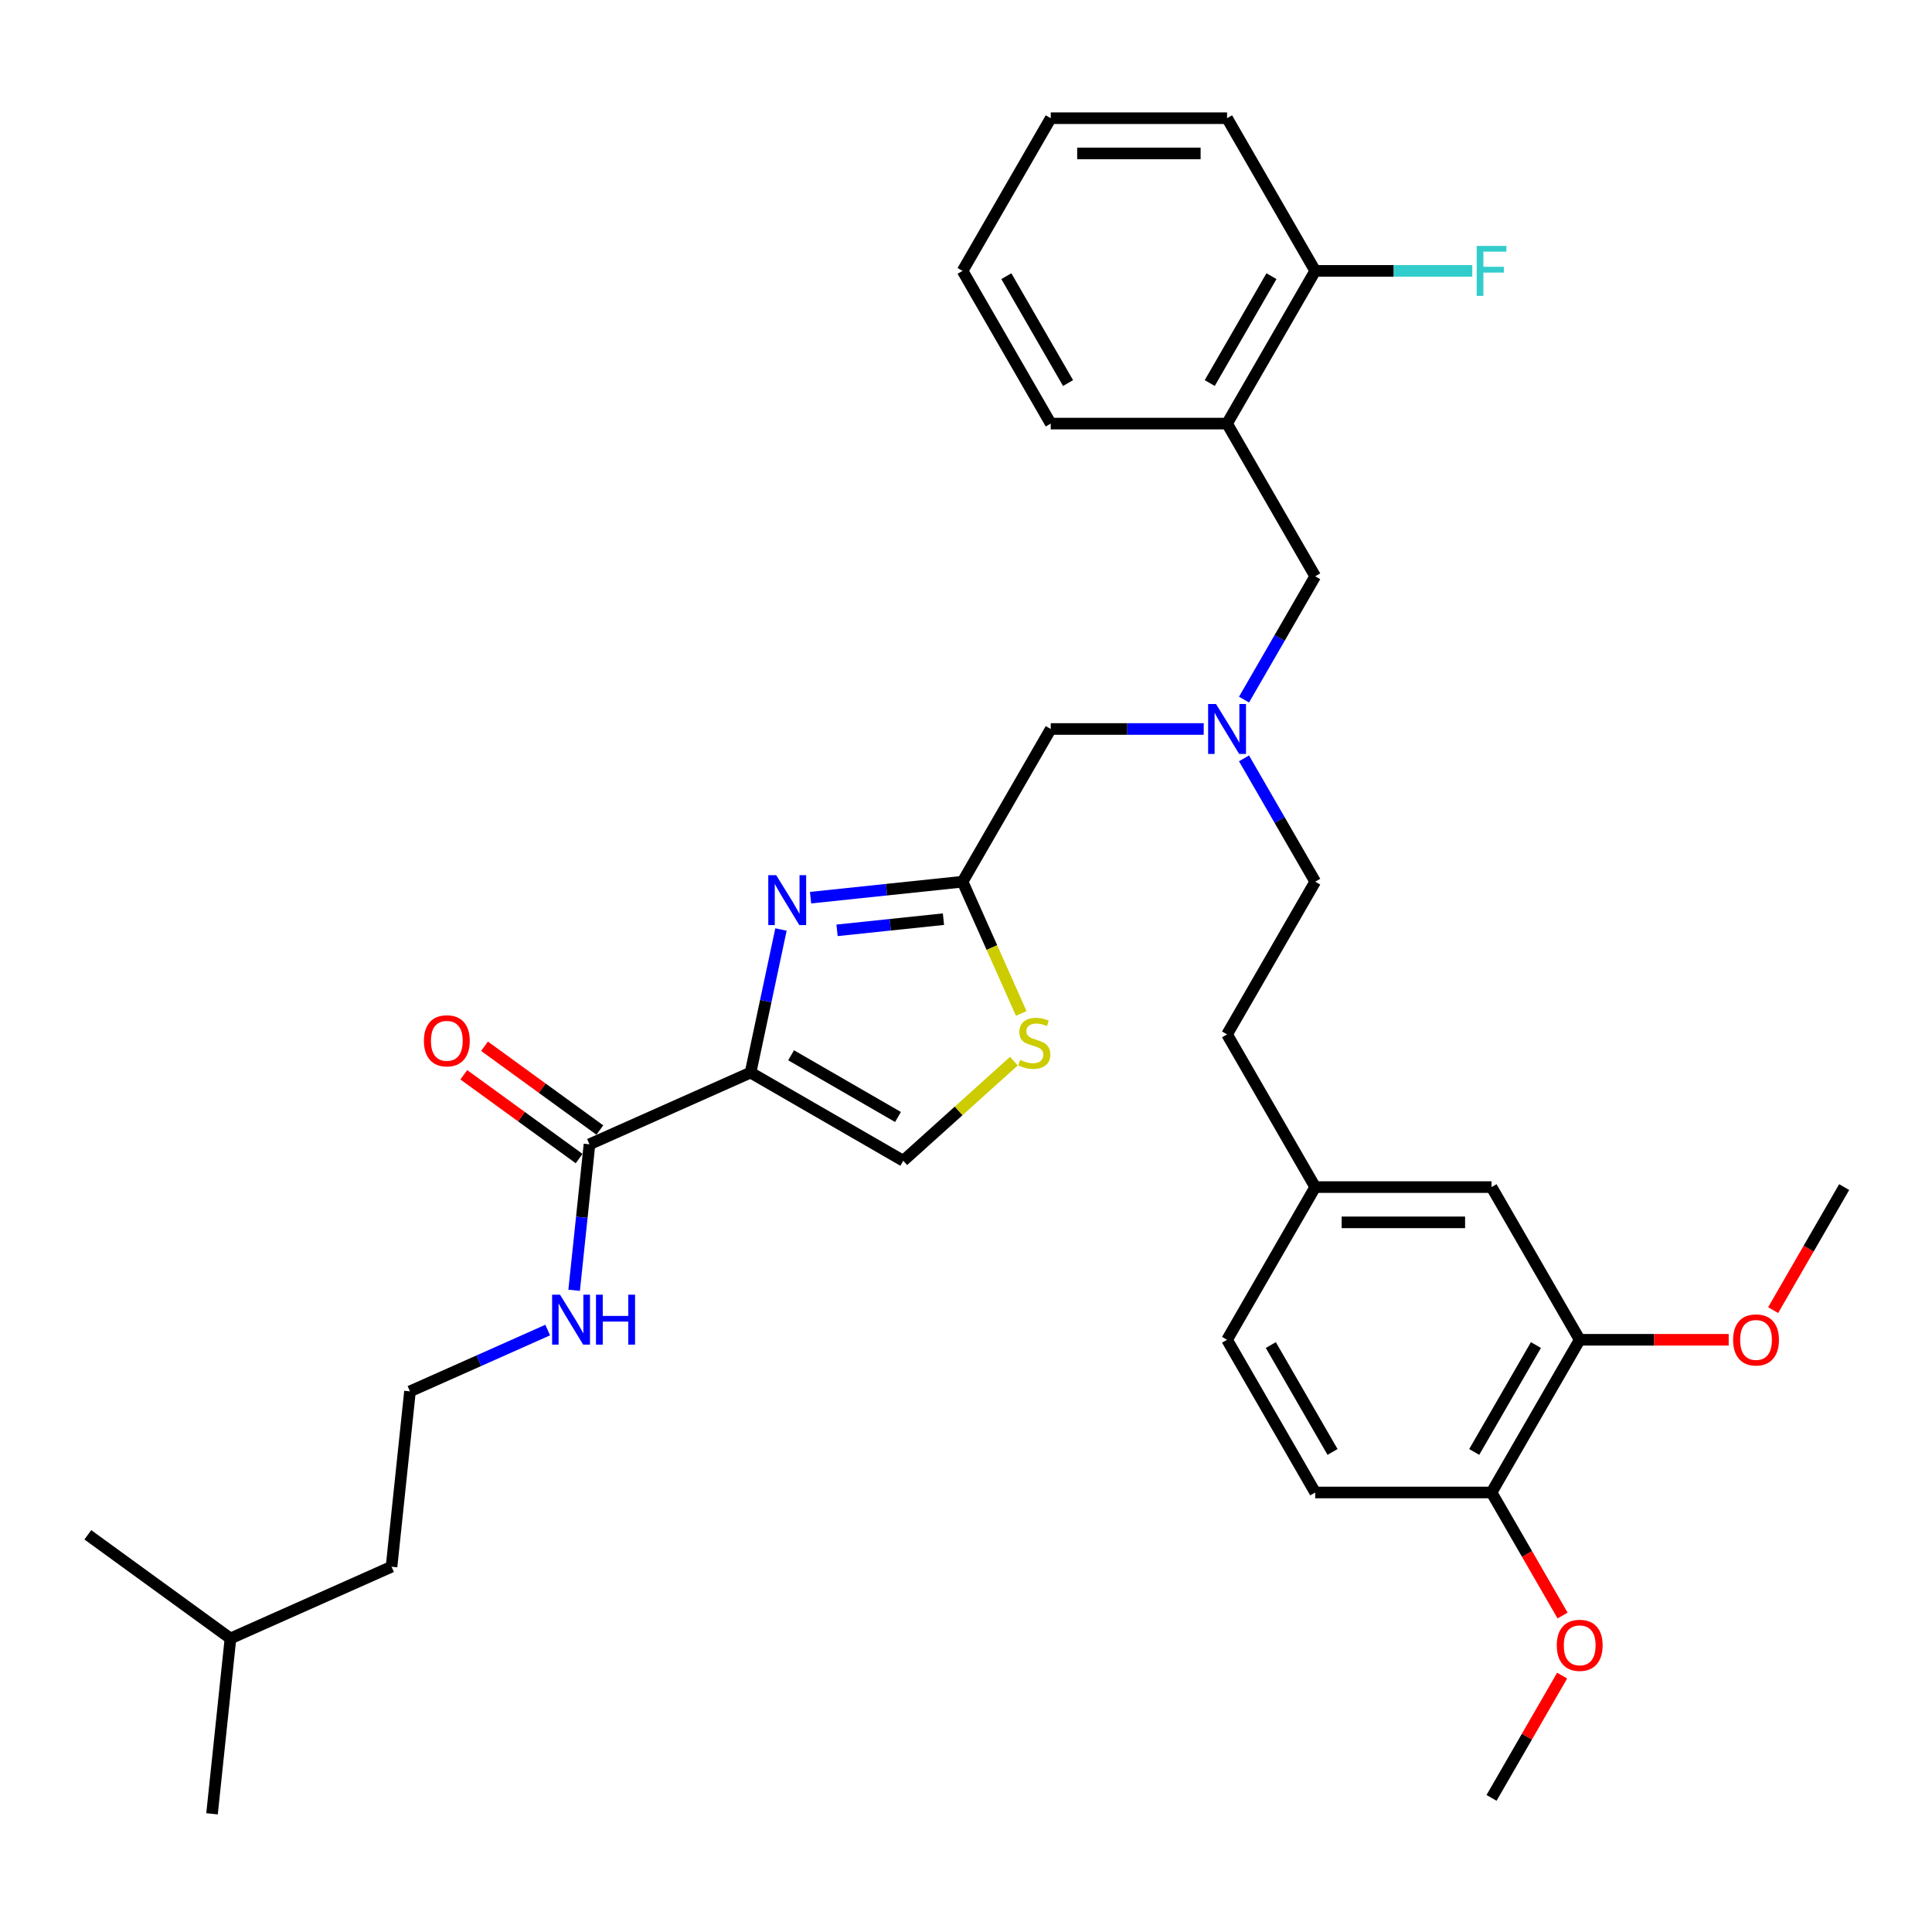 <?xml version='1.0' encoding='iso-8859-1'?>
<svg version='1.1' baseProfile='full'
              xmlns='http://www.w3.org/2000/svg'
                      xmlns:rdkit='http://www.rdkit.org/xml'
                      xmlns:xlink='http://www.w3.org/1999/xlink'
                  xml:space='preserve'
width='1000px' height='1000px' viewBox='0 0 1000 1000'>
<!-- END OF HEADER -->
<rect style='opacity:1.0;fill:#FFFFFF;stroke:none' width='1000' height='1000' x='0' y='0'> </rect>
<path class='bond-0' d='M 212.202,720.175 L 247.847,704.304' style='fill:none;fill-rule:evenodd;stroke:#000000;stroke-width:6px;stroke-linecap:butt;stroke-linejoin:miter;stroke-opacity:1' />
<path class='bond-0' d='M 247.847,704.304 L 283.492,688.434' style='fill:none;fill-rule:evenodd;stroke:#0000FF;stroke-width:6px;stroke-linecap:butt;stroke-linejoin:miter;stroke-opacity:1' />
<path class='bond-1' d='M 212.202,720.175 L 202.662,810.938' style='fill:none;fill-rule:evenodd;stroke:#000000;stroke-width:6px;stroke-linecap:butt;stroke-linejoin:miter;stroke-opacity:1' />
<path class='bond-2' d='M 305.115,592.29 L 301.144,630.07' style='fill:none;fill-rule:evenodd;stroke:#000000;stroke-width:6px;stroke-linecap:butt;stroke-linejoin:miter;stroke-opacity:1' />
<path class='bond-2' d='M 301.144,630.07 L 297.173,667.85' style='fill:none;fill-rule:evenodd;stroke:#0000FF;stroke-width:6px;stroke-linecap:butt;stroke-linejoin:miter;stroke-opacity:1' />
<path class='bond-3' d='M 310.479,584.907 L 280.635,563.224' style='fill:none;fill-rule:evenodd;stroke:#000000;stroke-width:6px;stroke-linecap:butt;stroke-linejoin:miter;stroke-opacity:1' />
<path class='bond-3' d='M 280.635,563.224 L 250.791,541.541' style='fill:none;fill-rule:evenodd;stroke:#FF0000;stroke-width:6px;stroke-linecap:butt;stroke-linejoin:miter;stroke-opacity:1' />
<path class='bond-3' d='M 299.75,599.674 L 269.906,577.991' style='fill:none;fill-rule:evenodd;stroke:#000000;stroke-width:6px;stroke-linecap:butt;stroke-linejoin:miter;stroke-opacity:1' />
<path class='bond-3' d='M 269.906,577.991 L 240.062,556.308' style='fill:none;fill-rule:evenodd;stroke:#FF0000;stroke-width:6px;stroke-linecap:butt;stroke-linejoin:miter;stroke-opacity:1' />
<path class='bond-4' d='M 305.115,592.29 L 388.488,555.17' style='fill:none;fill-rule:evenodd;stroke:#000000;stroke-width:6px;stroke-linecap:butt;stroke-linejoin:miter;stroke-opacity:1' />
<path class='bond-5' d='M 119.288,848.059 L 202.662,810.938' style='fill:none;fill-rule:evenodd;stroke:#000000;stroke-width:6px;stroke-linecap:butt;stroke-linejoin:miter;stroke-opacity:1' />
<path class='bond-6' d='M 119.288,848.059 L 109.749,938.822' style='fill:none;fill-rule:evenodd;stroke:#000000;stroke-width:6px;stroke-linecap:butt;stroke-linejoin:miter;stroke-opacity:1' />
<path class='bond-7' d='M 119.288,848.059 L 45.455,794.415' style='fill:none;fill-rule:evenodd;stroke:#000000;stroke-width:6px;stroke-linecap:butt;stroke-linejoin:miter;stroke-opacity:1' />
<path class='bond-8' d='M 643.901,362.12 L 662.328,330.204' style='fill:none;fill-rule:evenodd;stroke:#0000FF;stroke-width:6px;stroke-linecap:butt;stroke-linejoin:miter;stroke-opacity:1' />
<path class='bond-8' d='M 662.328,330.204 L 680.754,298.288' style='fill:none;fill-rule:evenodd;stroke:#000000;stroke-width:6px;stroke-linecap:butt;stroke-linejoin:miter;stroke-opacity:1' />
<path class='bond-9' d='M 643.901,392.529 L 662.328,424.445' style='fill:none;fill-rule:evenodd;stroke:#0000FF;stroke-width:6px;stroke-linecap:butt;stroke-linejoin:miter;stroke-opacity:1' />
<path class='bond-9' d='M 662.328,424.445 L 680.754,456.361' style='fill:none;fill-rule:evenodd;stroke:#000000;stroke-width:6px;stroke-linecap:butt;stroke-linejoin:miter;stroke-opacity:1' />
<path class='bond-10' d='M 623.039,377.324 L 583.449,377.324' style='fill:none;fill-rule:evenodd;stroke:#0000FF;stroke-width:6px;stroke-linecap:butt;stroke-linejoin:miter;stroke-opacity:1' />
<path class='bond-10' d='M 583.449,377.324 L 543.859,377.324' style='fill:none;fill-rule:evenodd;stroke:#000000;stroke-width:6px;stroke-linecap:butt;stroke-linejoin:miter;stroke-opacity:1' />
<path class='bond-11' d='M 680.754,298.288 L 635.122,219.251' style='fill:none;fill-rule:evenodd;stroke:#000000;stroke-width:6px;stroke-linecap:butt;stroke-linejoin:miter;stroke-opacity:1' />
<path class='bond-12' d='M 388.488,555.17 L 396.36,518.138' style='fill:none;fill-rule:evenodd;stroke:#000000;stroke-width:6px;stroke-linecap:butt;stroke-linejoin:miter;stroke-opacity:1' />
<path class='bond-12' d='M 396.36,518.138 L 404.231,481.105' style='fill:none;fill-rule:evenodd;stroke:#0000FF;stroke-width:6px;stroke-linecap:butt;stroke-linejoin:miter;stroke-opacity:1' />
<path class='bond-13' d='M 388.488,555.17 L 467.525,600.802' style='fill:none;fill-rule:evenodd;stroke:#000000;stroke-width:6px;stroke-linecap:butt;stroke-linejoin:miter;stroke-opacity:1' />
<path class='bond-13' d='M 409.47,546.208 L 464.796,578.15' style='fill:none;fill-rule:evenodd;stroke:#000000;stroke-width:6px;stroke-linecap:butt;stroke-linejoin:miter;stroke-opacity:1' />
<path class='bond-14' d='M 419.546,464.631 L 458.887,460.496' style='fill:none;fill-rule:evenodd;stroke:#0000FF;stroke-width:6px;stroke-linecap:butt;stroke-linejoin:miter;stroke-opacity:1' />
<path class='bond-14' d='M 458.887,460.496 L 498.227,456.361' style='fill:none;fill-rule:evenodd;stroke:#000000;stroke-width:6px;stroke-linecap:butt;stroke-linejoin:miter;stroke-opacity:1' />
<path class='bond-14' d='M 433.256,481.543 L 460.795,478.649' style='fill:none;fill-rule:evenodd;stroke:#0000FF;stroke-width:6px;stroke-linecap:butt;stroke-linejoin:miter;stroke-opacity:1' />
<path class='bond-14' d='M 460.795,478.649 L 488.333,475.754' style='fill:none;fill-rule:evenodd;stroke:#000000;stroke-width:6px;stroke-linecap:butt;stroke-linejoin:miter;stroke-opacity:1' />
<path class='bond-15' d='M 498.227,456.361 L 513.41,490.464' style='fill:none;fill-rule:evenodd;stroke:#000000;stroke-width:6px;stroke-linecap:butt;stroke-linejoin:miter;stroke-opacity:1' />
<path class='bond-15' d='M 513.41,490.464 L 528.594,524.567' style='fill:none;fill-rule:evenodd;stroke:#CCCC00;stroke-width:6px;stroke-linecap:butt;stroke-linejoin:miter;stroke-opacity:1' />
<path class='bond-16' d='M 498.227,456.361 L 543.859,377.324' style='fill:none;fill-rule:evenodd;stroke:#000000;stroke-width:6px;stroke-linecap:butt;stroke-linejoin:miter;stroke-opacity:1' />
<path class='bond-17' d='M 817.65,693.471 L 772.018,772.508' style='fill:none;fill-rule:evenodd;stroke:#000000;stroke-width:6px;stroke-linecap:butt;stroke-linejoin:miter;stroke-opacity:1' />
<path class='bond-17' d='M 794.998,696.2 L 763.055,751.526' style='fill:none;fill-rule:evenodd;stroke:#000000;stroke-width:6px;stroke-linecap:butt;stroke-linejoin:miter;stroke-opacity:1' />
<path class='bond-18' d='M 817.65,693.471 L 772.018,614.435' style='fill:none;fill-rule:evenodd;stroke:#000000;stroke-width:6px;stroke-linecap:butt;stroke-linejoin:miter;stroke-opacity:1' />
<path class='bond-19' d='M 817.65,693.471 L 856.209,693.471' style='fill:none;fill-rule:evenodd;stroke:#000000;stroke-width:6px;stroke-linecap:butt;stroke-linejoin:miter;stroke-opacity:1' />
<path class='bond-19' d='M 856.209,693.471 L 894.768,693.471' style='fill:none;fill-rule:evenodd;stroke:#FF0000;stroke-width:6px;stroke-linecap:butt;stroke-linejoin:miter;stroke-opacity:1' />
<path class='bond-20' d='M 772.018,772.508 L 680.754,772.508' style='fill:none;fill-rule:evenodd;stroke:#000000;stroke-width:6px;stroke-linecap:butt;stroke-linejoin:miter;stroke-opacity:1' />
<path class='bond-21' d='M 772.018,772.508 L 790.403,804.351' style='fill:none;fill-rule:evenodd;stroke:#000000;stroke-width:6px;stroke-linecap:butt;stroke-linejoin:miter;stroke-opacity:1' />
<path class='bond-21' d='M 790.403,804.351 L 808.787,836.194' style='fill:none;fill-rule:evenodd;stroke:#FF0000;stroke-width:6px;stroke-linecap:butt;stroke-linejoin:miter;stroke-opacity:1' />
<path class='bond-22' d='M 635.122,219.251 L 680.754,140.214' style='fill:none;fill-rule:evenodd;stroke:#000000;stroke-width:6px;stroke-linecap:butt;stroke-linejoin:miter;stroke-opacity:1' />
<path class='bond-22' d='M 626.16,198.269 L 658.102,142.944' style='fill:none;fill-rule:evenodd;stroke:#000000;stroke-width:6px;stroke-linecap:butt;stroke-linejoin:miter;stroke-opacity:1' />
<path class='bond-23' d='M 635.122,219.251 L 543.859,219.251' style='fill:none;fill-rule:evenodd;stroke:#000000;stroke-width:6px;stroke-linecap:butt;stroke-linejoin:miter;stroke-opacity:1' />
<path class='bond-24' d='M 680.754,140.214 L 721.403,140.214' style='fill:none;fill-rule:evenodd;stroke:#000000;stroke-width:6px;stroke-linecap:butt;stroke-linejoin:miter;stroke-opacity:1' />
<path class='bond-24' d='M 721.403,140.214 L 762.052,140.214' style='fill:none;fill-rule:evenodd;stroke:#33CCCC;stroke-width:6px;stroke-linecap:butt;stroke-linejoin:miter;stroke-opacity:1' />
<path class='bond-25' d='M 680.754,140.214 L 635.122,61.178' style='fill:none;fill-rule:evenodd;stroke:#000000;stroke-width:6px;stroke-linecap:butt;stroke-linejoin:miter;stroke-opacity:1' />
<path class='bond-26' d='M 543.859,219.251 L 498.227,140.214' style='fill:none;fill-rule:evenodd;stroke:#000000;stroke-width:6px;stroke-linecap:butt;stroke-linejoin:miter;stroke-opacity:1' />
<path class='bond-26' d='M 552.821,198.269 L 520.879,142.944' style='fill:none;fill-rule:evenodd;stroke:#000000;stroke-width:6px;stroke-linecap:butt;stroke-linejoin:miter;stroke-opacity:1' />
<path class='bond-27' d='M 635.122,61.178 L 543.859,61.178' style='fill:none;fill-rule:evenodd;stroke:#000000;stroke-width:6px;stroke-linecap:butt;stroke-linejoin:miter;stroke-opacity:1' />
<path class='bond-27' d='M 621.433,79.43 L 557.548,79.43' style='fill:none;fill-rule:evenodd;stroke:#000000;stroke-width:6px;stroke-linecap:butt;stroke-linejoin:miter;stroke-opacity:1' />
<path class='bond-28' d='M 498.227,140.214 L 543.859,61.178' style='fill:none;fill-rule:evenodd;stroke:#000000;stroke-width:6px;stroke-linecap:butt;stroke-linejoin:miter;stroke-opacity:1' />
<path class='bond-29' d='M 772.018,614.435 L 680.754,614.435' style='fill:none;fill-rule:evenodd;stroke:#000000;stroke-width:6px;stroke-linecap:butt;stroke-linejoin:miter;stroke-opacity:1' />
<path class='bond-29' d='M 758.328,632.687 L 694.444,632.687' style='fill:none;fill-rule:evenodd;stroke:#000000;stroke-width:6px;stroke-linecap:butt;stroke-linejoin:miter;stroke-opacity:1' />
<path class='bond-30' d='M 680.754,772.508 L 635.122,693.471' style='fill:none;fill-rule:evenodd;stroke:#000000;stroke-width:6px;stroke-linecap:butt;stroke-linejoin:miter;stroke-opacity:1' />
<path class='bond-30' d='M 689.717,751.526 L 657.775,696.2' style='fill:none;fill-rule:evenodd;stroke:#000000;stroke-width:6px;stroke-linecap:butt;stroke-linejoin:miter;stroke-opacity:1' />
<path class='bond-31' d='M 680.754,614.435 L 635.122,693.471' style='fill:none;fill-rule:evenodd;stroke:#000000;stroke-width:6px;stroke-linecap:butt;stroke-linejoin:miter;stroke-opacity:1' />
<path class='bond-32' d='M 680.754,614.435 L 635.122,535.398' style='fill:none;fill-rule:evenodd;stroke:#000000;stroke-width:6px;stroke-linecap:butt;stroke-linejoin:miter;stroke-opacity:1' />
<path class='bond-33' d='M 917.776,678.121 L 936.161,646.278' style='fill:none;fill-rule:evenodd;stroke:#FF0000;stroke-width:6px;stroke-linecap:butt;stroke-linejoin:miter;stroke-opacity:1' />
<path class='bond-33' d='M 936.161,646.278 L 954.545,614.435' style='fill:none;fill-rule:evenodd;stroke:#000000;stroke-width:6px;stroke-linecap:butt;stroke-linejoin:miter;stroke-opacity:1' />
<path class='bond-34' d='M 808.555,867.297 L 790.287,898.939' style='fill:none;fill-rule:evenodd;stroke:#FF0000;stroke-width:6px;stroke-linecap:butt;stroke-linejoin:miter;stroke-opacity:1' />
<path class='bond-34' d='M 790.287,898.939 L 772.018,930.581' style='fill:none;fill-rule:evenodd;stroke:#000000;stroke-width:6px;stroke-linecap:butt;stroke-linejoin:miter;stroke-opacity:1' />
<path class='bond-35' d='M 680.754,456.361 L 635.122,535.398' style='fill:none;fill-rule:evenodd;stroke:#000000;stroke-width:6px;stroke-linecap:butt;stroke-linejoin:miter;stroke-opacity:1' />
<path class='bond-36' d='M 524.779,549.25 L 496.152,575.026' style='fill:none;fill-rule:evenodd;stroke:#CCCC00;stroke-width:6px;stroke-linecap:butt;stroke-linejoin:miter;stroke-opacity:1' />
<path class='bond-36' d='M 496.152,575.026 L 467.525,600.802' style='fill:none;fill-rule:evenodd;stroke:#000000;stroke-width:6px;stroke-linecap:butt;stroke-linejoin:miter;stroke-opacity:1' />
<path  class='atom-2' d='M 289.862 670.131
L 298.331 683.821
Q 299.171 685.172, 300.522 687.617
Q 301.872 690.063, 301.945 690.209
L 301.945 670.131
L 305.377 670.131
L 305.377 695.977
L 301.836 695.977
L 292.746 681.01
Q 291.687 679.258, 290.556 677.25
Q 289.461 675.242, 289.132 674.621
L 289.132 695.977
L 285.773 695.977
L 285.773 670.131
L 289.862 670.131
' fill='#0000FF'/>
<path  class='atom-2' d='M 308.48 670.131
L 311.984 670.131
L 311.984 681.119
L 325.199 681.119
L 325.199 670.131
L 328.704 670.131
L 328.704 695.977
L 325.199 695.977
L 325.199 684.04
L 311.984 684.04
L 311.984 695.977
L 308.48 695.977
L 308.48 670.131
' fill='#0000FF'/>
<path  class='atom-3' d='M 219.417 538.72
Q 219.417 532.514, 222.483 529.046
Q 225.55 525.578, 231.281 525.578
Q 237.012 525.578, 240.079 529.046
Q 243.145 532.514, 243.145 538.72
Q 243.145 544.999, 240.042 548.576
Q 236.939 552.118, 231.281 552.118
Q 225.586 552.118, 222.483 548.576
Q 219.417 545.035, 219.417 538.72
M 231.281 549.197
Q 235.224 549.197, 237.341 546.569
Q 239.495 543.904, 239.495 538.72
Q 239.495 533.646, 237.341 531.09
Q 235.224 528.498, 231.281 528.498
Q 227.338 528.498, 225.185 531.054
Q 223.067 533.609, 223.067 538.72
Q 223.067 543.94, 225.185 546.569
Q 227.338 549.197, 231.281 549.197
' fill='#FF0000'/>
<path  class='atom-5' d='M 629.409 364.402
L 637.879 378.091
Q 638.718 379.442, 640.069 381.888
Q 641.42 384.333, 641.493 384.48
L 641.493 364.402
L 644.924 364.402
L 644.924 390.247
L 641.383 390.247
L 632.293 375.28
Q 631.235 373.528, 630.103 371.52
Q 629.008 369.512, 628.679 368.892
L 628.679 390.247
L 625.321 390.247
L 625.321 364.402
L 629.409 364.402
' fill='#0000FF'/>
<path  class='atom-8' d='M 401.75 452.978
L 410.219 466.667
Q 411.059 468.018, 412.41 470.464
Q 413.76 472.91, 413.833 473.056
L 413.833 452.978
L 417.265 452.978
L 417.265 478.824
L 413.724 478.824
L 404.634 463.856
Q 403.575 462.104, 402.444 460.096
Q 401.349 458.089, 401.02 457.468
L 401.02 478.824
L 397.661 478.824
L 397.661 452.978
L 401.75 452.978
' fill='#0000FF'/>
<path  class='atom-14' d='M 764.334 127.291
L 779.702 127.291
L 779.702 130.248
L 767.802 130.248
L 767.802 138.097
L 778.388 138.097
L 778.388 141.091
L 767.802 141.091
L 767.802 153.137
L 764.334 153.137
L 764.334 127.291
' fill='#33CCCC'/>
<path  class='atom-23' d='M 897.049 693.544
Q 897.049 687.338, 900.116 683.87
Q 903.182 680.402, 908.914 680.402
Q 914.645 680.402, 917.711 683.87
Q 920.778 687.338, 920.778 693.544
Q 920.778 699.823, 917.675 703.401
Q 914.572 706.942, 908.914 706.942
Q 903.219 706.942, 900.116 703.401
Q 897.049 699.86, 897.049 693.544
M 908.914 704.021
Q 912.856 704.021, 914.974 701.393
Q 917.127 698.728, 917.127 693.544
Q 917.127 688.47, 914.974 685.915
Q 912.856 683.323, 908.914 683.323
Q 904.971 683.323, 902.817 685.878
Q 900.7 688.433, 900.7 693.544
Q 900.7 698.764, 902.817 701.393
Q 904.971 704.021, 908.914 704.021
' fill='#FF0000'/>
<path  class='atom-24' d='M 805.786 851.618
Q 805.786 845.412, 808.852 841.944
Q 811.919 838.476, 817.65 838.476
Q 823.381 838.476, 826.448 841.944
Q 829.514 845.412, 829.514 851.618
Q 829.514 857.897, 826.411 861.474
Q 823.308 865.015, 817.65 865.015
Q 811.955 865.015, 808.852 861.474
Q 805.786 857.933, 805.786 851.618
M 817.65 862.095
Q 821.592 862.095, 823.71 859.466
Q 825.864 856.801, 825.864 851.618
Q 825.864 846.543, 823.71 843.988
Q 821.592 841.396, 817.65 841.396
Q 813.707 841.396, 811.553 843.951
Q 809.436 846.507, 809.436 851.618
Q 809.436 856.838, 811.553 859.466
Q 813.707 862.095, 817.65 862.095
' fill='#FF0000'/>
<path  class='atom-29' d='M 528.046 548.606
Q 528.338 548.715, 529.543 549.226
Q 530.748 549.737, 532.062 550.066
Q 533.412 550.358, 534.727 550.358
Q 537.172 550.358, 538.596 549.19
Q 540.02 547.985, 540.02 545.904
Q 540.02 544.48, 539.29 543.604
Q 538.596 542.728, 537.501 542.254
Q 536.406 541.779, 534.581 541.231
Q 532.281 540.538, 530.894 539.881
Q 529.543 539.224, 528.557 537.836
Q 527.608 536.449, 527.608 534.113
Q 527.608 530.864, 529.798 528.856
Q 532.025 526.848, 536.406 526.848
Q 539.399 526.848, 542.794 528.272
L 541.955 531.083
Q 538.852 529.805, 536.515 529.805
Q 533.997 529.805, 532.609 530.864
Q 531.222 531.886, 531.259 533.675
Q 531.259 535.062, 531.952 535.902
Q 532.682 536.741, 533.704 537.216
Q 534.763 537.69, 536.515 538.238
Q 538.852 538.968, 540.239 539.698
Q 541.626 540.428, 542.612 541.925
Q 543.634 543.385, 543.634 545.904
Q 543.634 549.482, 541.225 551.416
Q 538.852 553.315, 534.873 553.315
Q 532.573 553.315, 530.821 552.804
Q 529.105 552.329, 527.06 551.489
L 528.046 548.606
' fill='#CCCC00'/>
</svg>
